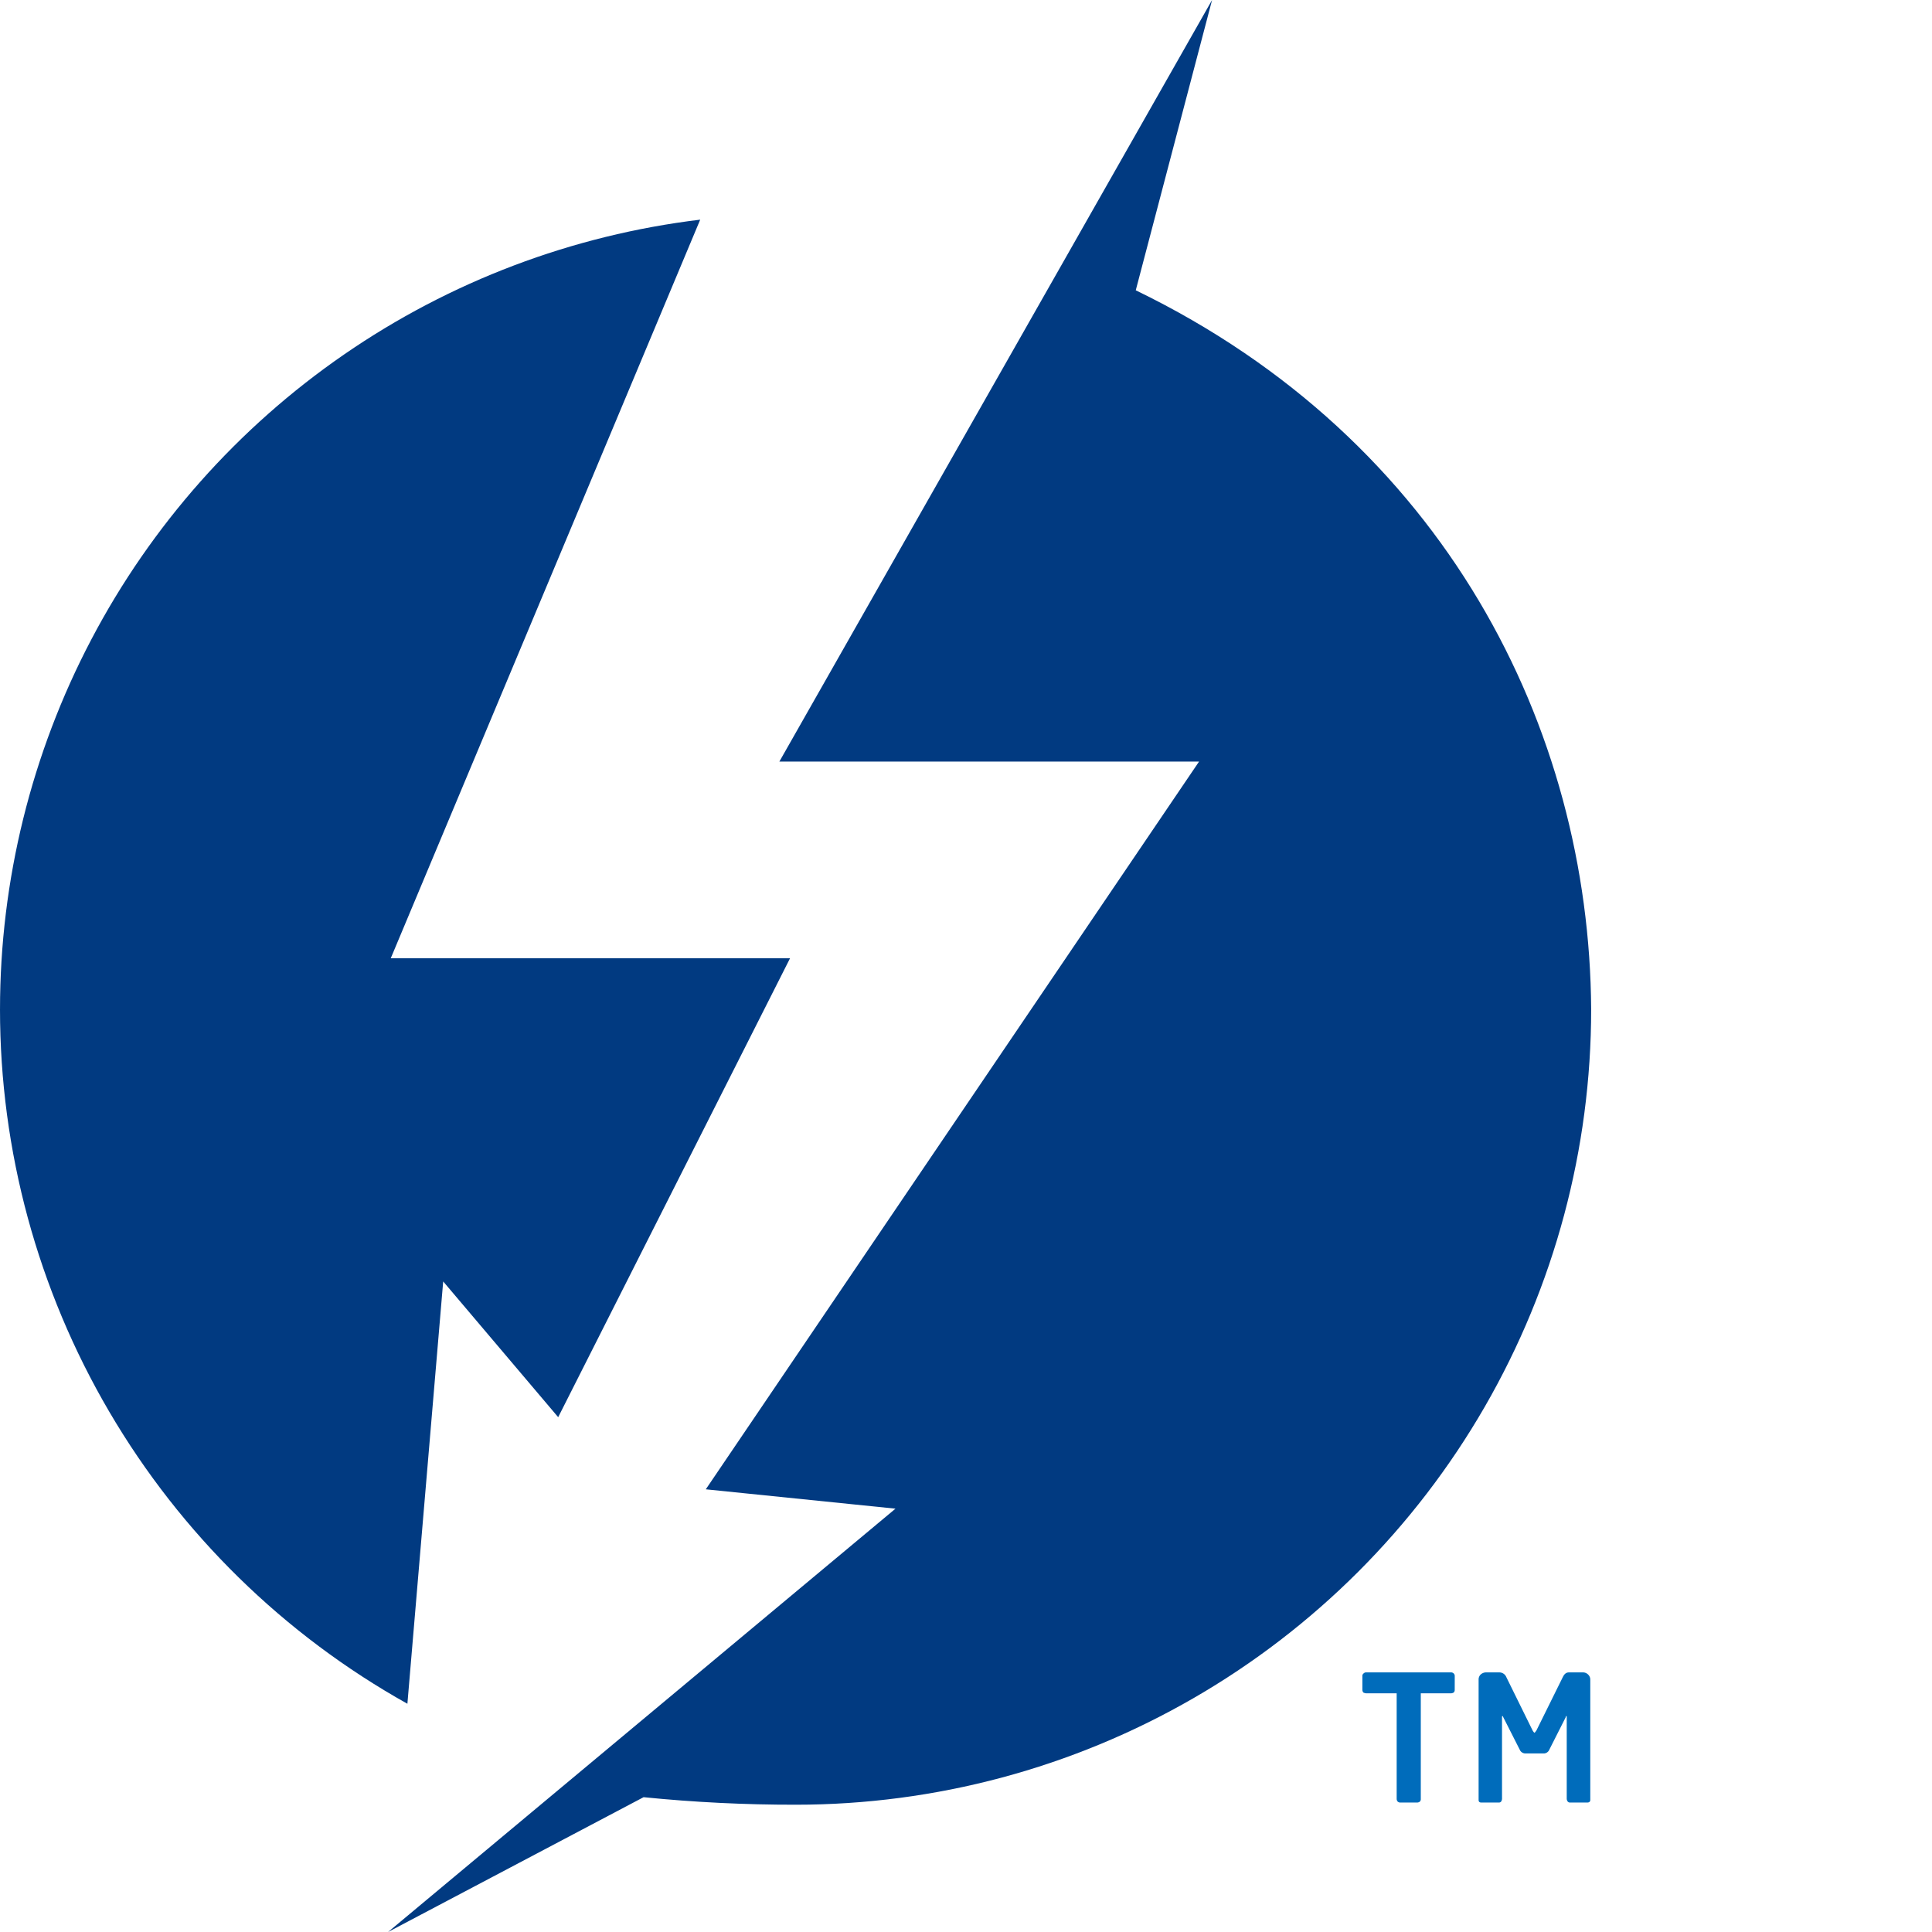 <svg id="Group_231" data-name="Group 231" xmlns="http://www.w3.org/2000/svg" xmlns:xlink="http://www.w3.org/1999/xlink" width="211.407" height="211.407" viewBox="0 0 211.407 211.407">
  <defs>
    <clipPath id="clip-path">
      <rect id="Rectangle_113" data-name="Rectangle 113" width="211.407" height="211.407" fill="none"/>
    </clipPath>
    <clipPath id="clip-path-2">
      <path id="Path_175" data-name="Path 175" d="M270.669-48.352a87.051,87.051,0,0,0,44.579,76l3.917-46.21L331.748-3.711l25.37-50.215H313.427l33.861-80.822a87.063,87.063,0,0,0-76.618,86.4m85.28-27.1h45.923L347.9,4.182,368.657,6.3,313.133,52.623l27.959-14.751a164.472,164.472,0,0,0,16.654.823A87.029,87.029,0,0,0,444.78-48.352c-.182-30.719-16-62.272-49.832-78.667l8.351-31.765Z" transform="translate(-270.669 158.784)" fill="#013a81"/>
    </clipPath>
  </defs>
  <g id="Group_228" data-name="Group 228" transform="translate(0.001 0.001)">
    <g id="Group_227" data-name="Group 227" clip-path="url(#clip-path)">
      <path id="Path_174" data-name="Path 174" d="M362.875-56.074a.4.4,0,0,1-.111.276.73.73,0,0,1-.271.087h-3.33v11.539a.4.4,0,0,1-.1.307.484.484,0,0,1-.287.105h-1.9a.425.425,0,0,1-.242-.105.459.459,0,0,1-.111-.307V-55.711h-3.346a.932.932,0,0,1-.3-.087.485.485,0,0,1-.107-.276v-1.533a.3.3,0,0,1,.107-.252.388.388,0,0,1,.3-.142h9.319a.415.415,0,0,1,.271.118.4.4,0,0,1,.111.276Zm14.835,12.031c0,.194-.136.283-.323.283h-1.921a.317.317,0,0,1-.223-.105.547.547,0,0,1-.111-.307v-8.843c0-.142,0-.218-.058-.218a.257.257,0,0,0-.055.142l-1.843,3.646a.669.669,0,0,1-.617.312H370.65a.677.677,0,0,1-.61-.312l-1.85-3.646a.251.251,0,0,0-.094-.142c-.045,0-.045.076-.045.218v8.843a.582.582,0,0,1-.1.307.3.3,0,0,1-.223.105h-1.939c-.2,0-.3-.089-.3-.283V-57.2a.764.764,0,0,1,.211-.557.88.88,0,0,1,.547-.242H367.8a.826.826,0,0,1,.723.517L371.4-51.64c.089.145.165.24.212.24.024,0,.093-.094.2-.24l2.889-5.843c.163-.329.352-.517.676-.517h1.551a.79.79,0,0,1,.552.242.759.759,0,0,1,.229.557Z" transform="translate(-203.695 241)" fill="#006cbb"/>
    </g>
  </g>
  <g id="Group_230" data-name="Group 230" transform="translate(0 0)">
    <g id="Group_229" data-name="Group 229" clip-path="url(#clip-path-2)">
      <rect id="Rectangle_114" data-name="Rectangle 114" width="263.449" height="272.911" transform="matrix(0.822, -0.569, 0.569, 0.822, -98.899, 68.394)" fill="#013a81"/>
    </g>
  </g>
</svg>
